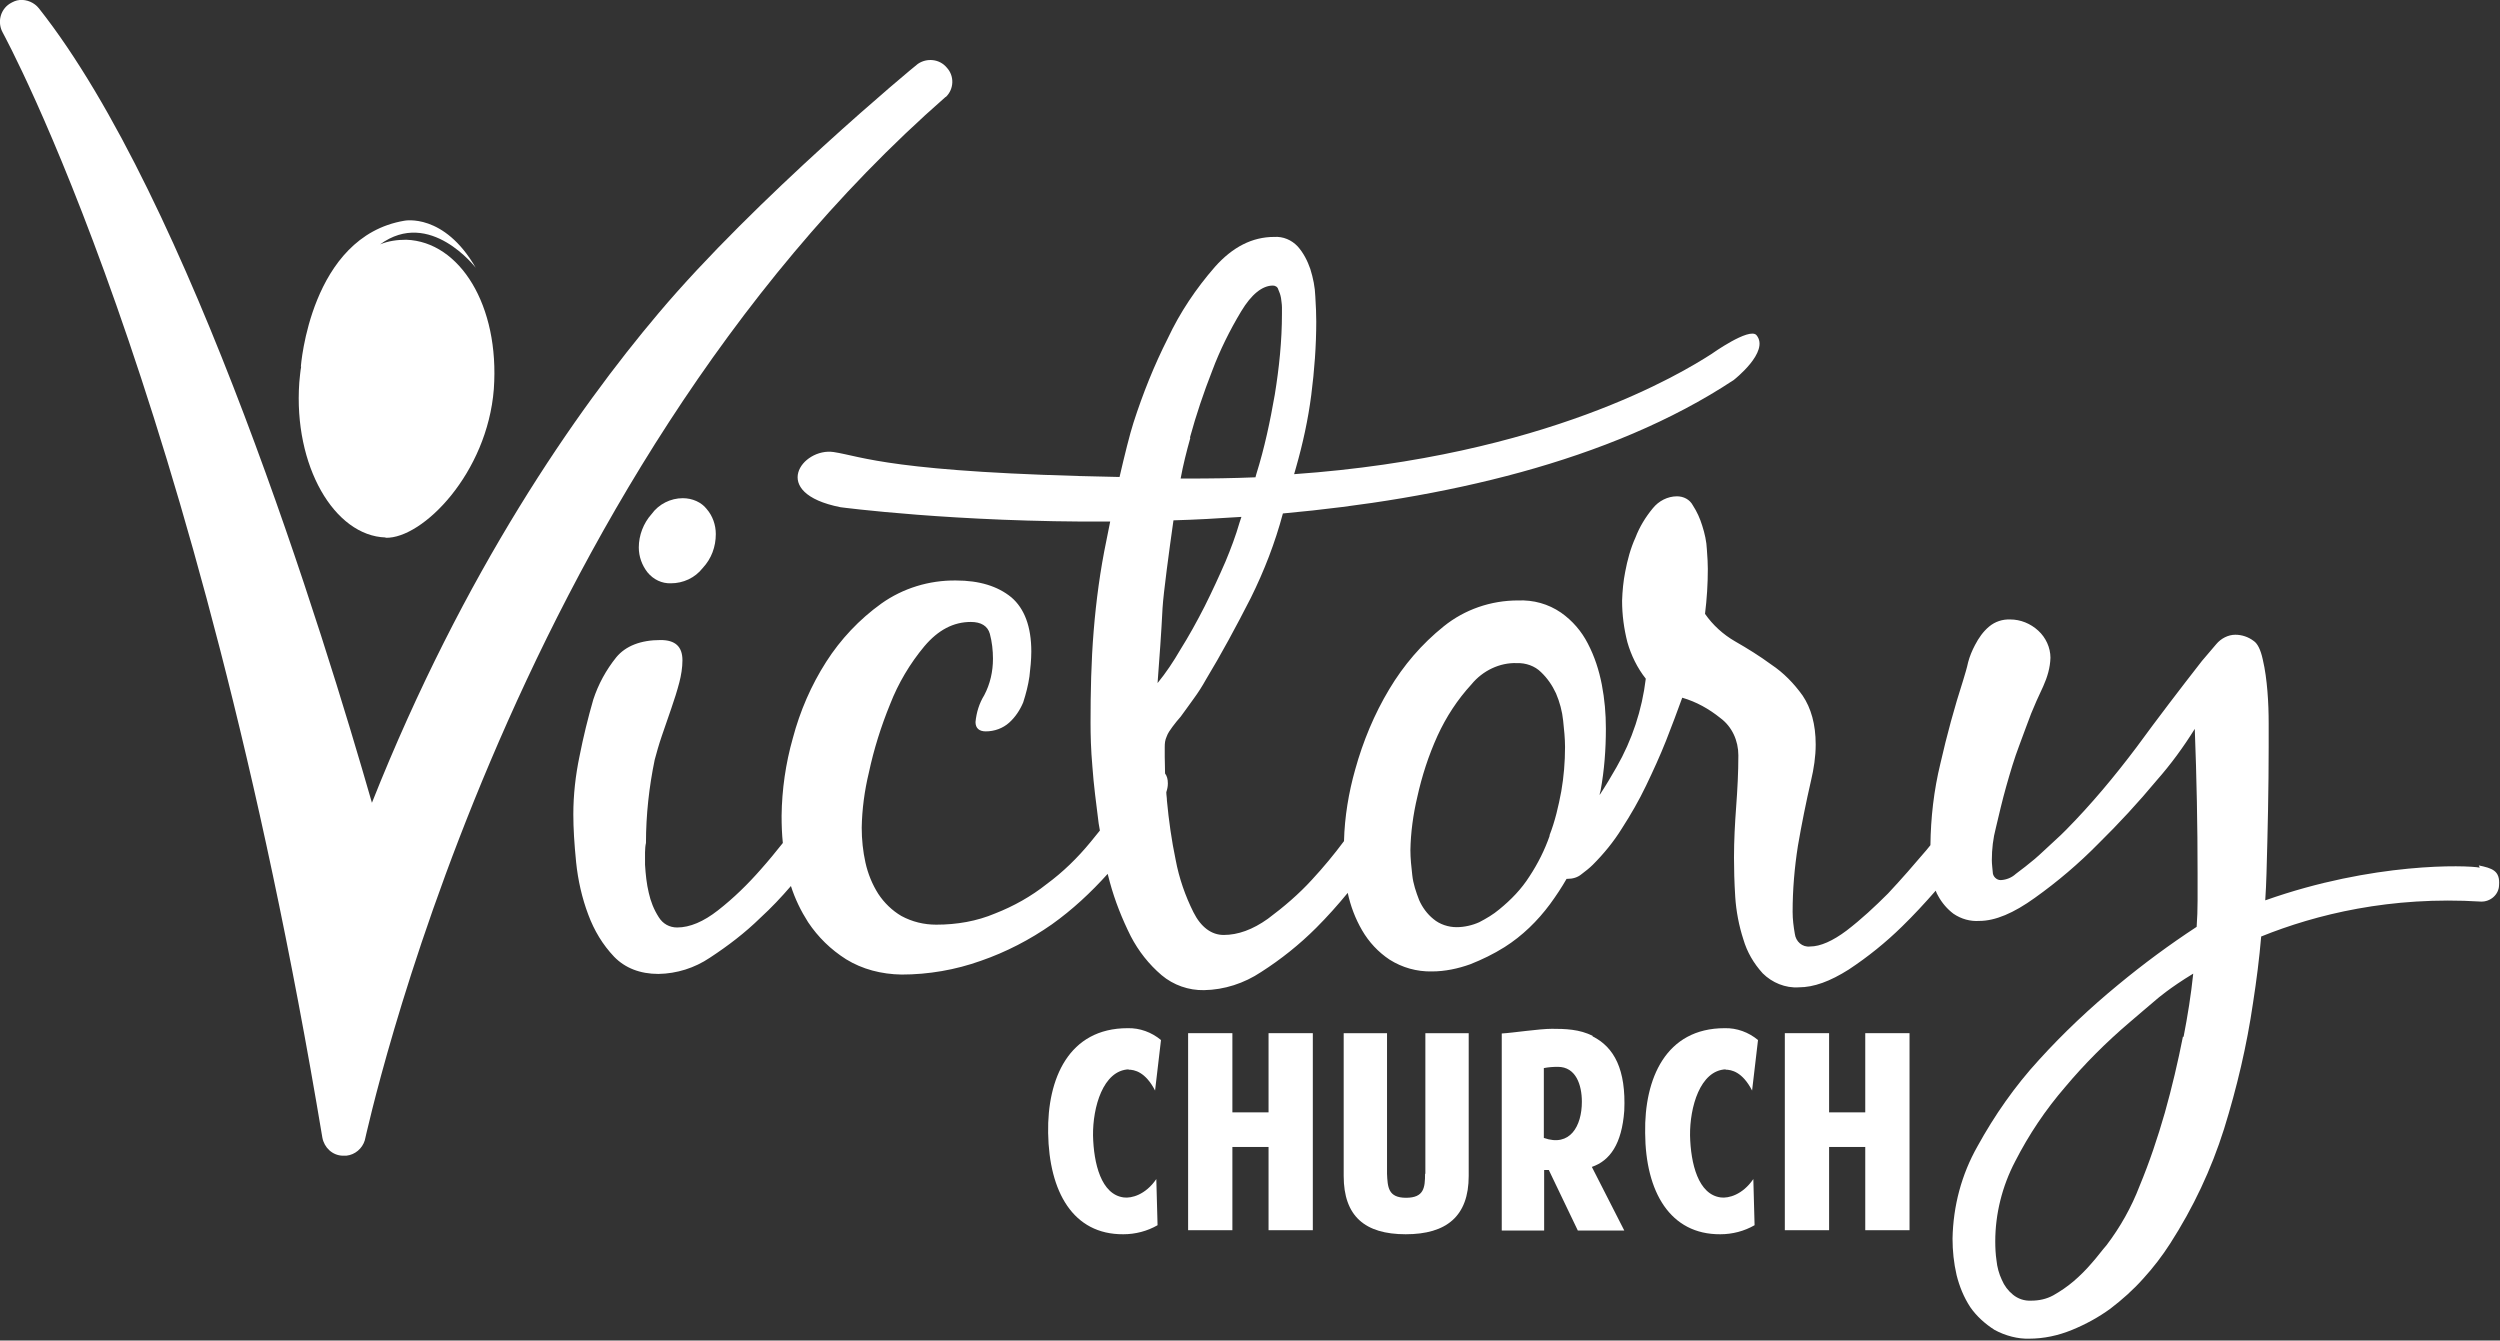 <svg xmlns="http://www.w3.org/2000/svg" id="Layer_2" viewBox="0 0 80.19 43"><rect x="0" y="0" width="80.19" height="43" fill="#333333" stroke="none"/><defs><style>.cls-1{fill:none;}.cls-2{fill:#fff;}</style></defs><g id="Layer_1-2"><path class="cls-1" d="M40.25,15.29l.03-.11c.26-.83.45-1.68.59-2.54.15-.86.23-1.73.23-2.6v-.2c0-.1-.01-.2-.03-.3-.01-.1-.04-.19-.09-.28-.03-.07-.1-.12-.17-.12-.33,0-.68.28-1.02.83-.36.61-.68,1.25-.93,1.91-.28.7-.51,1.41-.71,2.13-.13.43-.23.86-.31,1.3.07,0,.13,0,.2,0,.76,0,1.49,0,2.2-.04Z"></path><path class="cls-1" d="M37.14,21.92c.26-.33.51-.7.73-1.07.28-.44.54-.9.78-1.39.25-.49.46-.97.67-1.44.17-.41.33-.83.45-1.25l.06-.18c-.74.05-1.46.09-2.17.11-.14.99-.32,2.33-.35,2.81-.04.81-.1,1.61-.16,2.41Z"></path><path class="cls-1" d="M50.2,23.96c0-.28-.03-.57-.06-.84-.03-.3-.12-.61-.23-.88-.12-.26-.28-.49-.48-.68-.2-.2-.49-.3-.78-.29-.54-.01-1.09.25-1.45.68-.45.49-.81,1.04-1.09,1.65-.29.64-.51,1.29-.65,1.97-.13.55-.2,1.13-.22,1.7,0,.26.03.54.06.8.03.28.12.54.22.8.1.23.26.45.46.61.2.17.48.26.74.26.25,0,.51-.06.73-.16.23-.12.45-.25.64-.41.38-.3.71-.65.97-1.06.28-.41.49-.84.65-1.31.17-.46.29-.94.38-1.42.07-.46.12-.94.12-1.42Z"></path><path class="cls-1" d="M49.97,34.21c-.15,0-.3.01-.45.04v2.23c.84.3,1.22-.38,1.22-1.16,0-.54-.19-1.12-.77-1.12Z"></path><path class="cls-1" d="M69.17,32.05c-.29.24-.58.49-.88.75-.74.64-1.44,1.33-2.06,2.07-.62.73-1.16,1.52-1.6,2.38-.42.8-.64,1.68-.64,2.57,0,.2.01.41.04.61.03.22.09.44.17.62.09.19.2.35.36.48.16.13.36.2.58.19.25,0,.49-.06.71-.17.23-.13.45-.28.65-.45.2-.17.41-.38.58-.58.17-.2.33-.41.48-.58.44-.58.8-1.22,1.06-1.9.32-.77.58-1.55.81-2.35.23-.81.42-1.62.58-2.44.13-.67.24-1.35.31-2.03-.76.47-1.17.82-1.17.82h0Z"></path><path class="cls-2" d="M30.34,3.11c.26-.25.28-.67.03-.94-.23-.28-.64-.32-.93-.12-.1.07-5.22,4.32-8.32,8-2.62,3.1-6.24,8.27-9.19,15.7C10.4,20.42,6.09,6.39,1.25.27,1.1.08.86-.02.63,0c-.12.01-.22.06-.32.12C0,.32-.09.73.09,1.05c.06.12,6.24,11.38,10.25,35.44.06.32.32.57.65.58h.12c.28-.03.51-.23.59-.49.06-.2,4.48-21.08,18.63-33.47Z"></path><path class="cls-2" d="M12.37,17.25c1.19.03,3.26-2.07,3.47-4.77.19-2.68-1.09-4.73-2.81-4.79-.29,0-.58.04-.84.15,1.6-1.17,3.07.75,3.07.75-1.02-1.77-2.29-1.51-2.29-1.51-3.02.51-3.32,4.68-3.32,4.68h.01c-.03.16-.04.32-.06.51-.19,2.68,1.13,4.92,2.77,4.97Z"></path><path class="cls-2" d="M21.9,15.98c-.39,0-.77.19-1,.51-.26.29-.41.68-.41,1.07,0,.29.1.57.28.8.19.23.46.36.75.35.39,0,.77-.17,1.02-.49.28-.3.42-.68.42-1.09,0-.29-.1-.58-.29-.8-.17-.22-.46-.35-.77-.35Z"></path><path class="cls-2" d="M79.54,27.83c-.42-.08-3.41-.18-6.88,1.05.02-.28.03-.56.04-.85.04-1.39.07-2.76.07-4.07v-.75c0-.33-.01-.68-.04-1.04-.03-.35-.07-.68-.15-1.02-.07-.32-.17-.51-.29-.59-.17-.13-.38-.2-.59-.2-.23,0-.46.12-.61.3-.17.2-.32.38-.46.54-.71.91-1.42,1.84-2.1,2.77-.7.93-1.45,1.83-2.26,2.65-.09.09-.22.22-.41.39-.19.17-.38.36-.59.54-.2.17-.41.33-.61.48-.13.12-.3.19-.48.2h-.01c-.13,0-.25-.12-.25-.25-.01-.13-.03-.26-.03-.39,0-.35.04-.7.13-1.04.1-.42.2-.86.33-1.32.13-.46.26-.9.42-1.32.16-.42.28-.77.38-1.02s.23-.54.39-.88c.13-.29.22-.59.23-.91,0-.33-.15-.65-.39-.87-.25-.23-.57-.36-.9-.36-.25-.01-.49.07-.68.23-.19.16-.33.36-.45.59-.09.17-.17.36-.22.55-.04.19-.1.38-.16.58-.28.87-.52,1.75-.73,2.67-.21.86-.31,1.74-.32,2.62-.04.05-.09.11-.13.16-.39.46-.8.93-1.23,1.39-.42.42-.86.83-1.33,1.19-.44.33-.84.51-1.17.51-.25.03-.46-.16-.49-.41-.04-.23-.07-.46-.07-.7,0-.71.06-1.42.17-2.12.12-.7.26-1.39.42-2.09.09-.38.15-.77.15-1.16,0-.65-.15-1.17-.42-1.57-.28-.39-.61-.73-1-.99-.38-.28-.77-.52-1.17-.75-.38-.22-.71-.52-.96-.88.06-.48.09-.96.09-1.44,0-.16-.01-.36-.03-.62-.01-.26-.07-.52-.15-.77-.07-.23-.17-.45-.3-.65-.1-.19-.3-.29-.51-.29-.3,0-.59.15-.78.39-.23.28-.42.59-.55.93-.16.35-.26.73-.33,1.1-.06.3-.09.62-.1.93,0,.45.06.9.17,1.33.12.42.32.83.59,1.17-.12,1-.44,1.97-.94,2.84-.17.3-.35.6-.54.89,0-.05.02-.09.03-.14.12-.65.17-1.32.17-1.99,0-.48-.04-.94-.13-1.41-.09-.46-.23-.9-.45-1.32-.2-.39-.49-.73-.86-.99-.41-.28-.88-.41-1.38-.39-.87,0-1.71.29-2.38.83-.71.57-1.29,1.25-1.75,2.02-.48.8-.84,1.67-1.09,2.57-.21.74-.34,1.52-.36,2.3-.32.43-.66.84-1.03,1.24-.42.46-.9.87-1.41,1.25-.49.35-.96.52-1.42.52-.39,0-.73-.25-.97-.73-.26-.52-.46-1.09-.57-1.68-.13-.62-.22-1.26-.28-1.9,0-.09-.02-.18-.02-.27.03-.09.05-.18.05-.28,0-.14-.03-.24-.09-.32,0-.21-.01-.38-.01-.52v-.33c0-.12.01-.22.06-.33.04-.12.12-.22.19-.32.09-.12.17-.22.26-.32.15-.2.28-.39.42-.58s.28-.41.39-.61c.49-.81.97-1.7,1.44-2.62.43-.87.78-1.77,1.03-2.71,5.05-.46,10.47-1.64,14.46-4.28,0,0,1.17-.91.73-1.44-.23-.26-1.45.61-1.45.61-.92.59-5.29,3.28-13.38,3.85l.06-.21c.22-.77.39-1.55.49-2.33.1-.78.16-1.57.16-2.36,0-.22-.01-.48-.03-.8-.01-.3-.07-.59-.16-.88-.09-.26-.22-.52-.41-.73-.19-.2-.46-.32-.75-.3-.7,0-1.33.32-1.9.96-.61.7-1.12,1.46-1.51,2.29-.44.87-.8,1.77-1.1,2.7-.12.37-.29,1.06-.45,1.75-7.31-.14-8.25-.66-9.17-.8-1-.15-2.1,1.31.22,1.77,0,0,3.68.49,8.65.46-.07.36-.12.6-.12.6-.2.96-.33,1.93-.41,2.91s-.1,1.97-.1,2.94c0,.38.01.86.06,1.42.04.57.12,1.17.2,1.81.01.08.03.15.04.23-.1.12-.2.25-.3.37-.42.51-.88.96-1.41,1.35-.49.39-1.06.71-1.65.94-.59.25-1.23.36-1.89.36-.39,0-.77-.09-1.12-.28-.29-.17-.55-.42-.74-.71-.19-.3-.33-.64-.41-1s-.12-.74-.12-1.12c.01-.59.09-1.19.23-1.77.16-.75.39-1.48.68-2.19.26-.67.64-1.31,1.1-1.86.44-.52.93-.78,1.49-.78.33,0,.54.13.61.38.07.26.1.54.1.8,0,.41-.09.81-.28,1.17-.16.26-.25.55-.28.86,0,.2.12.3.33.3.28,0,.55-.1.75-.28s.35-.41.45-.65c.09-.28.16-.55.2-.83.03-.26.06-.54.06-.8,0-.8-.22-1.38-.64-1.74-.44-.36-1.03-.54-1.78-.54-.86-.01-1.7.25-2.39.74-.71.51-1.31,1.15-1.77,1.87-.48.75-.84,1.58-1.07,2.45-.23.81-.35,1.65-.36,2.49,0,.29.01.58.04.87-.23.29-.46.57-.7.84-.42.48-.88.93-1.38,1.32-.46.36-.9.55-1.31.55-.25,0-.46-.12-.59-.33-.16-.25-.26-.51-.32-.78-.07-.29-.1-.59-.12-.9,0-.29-.01-.54.03-.7,0-.9.1-1.8.28-2.67.06-.22.13-.48.23-.77s.2-.58.3-.87.19-.57.26-.84c.06-.23.1-.48.1-.71,0-.44-.23-.65-.7-.65-.64,0-1.12.19-1.42.55-.33.41-.58.87-.74,1.36-.17.59-.32,1.2-.44,1.81-.13.62-.2,1.25-.2,1.87,0,.44.03.94.09,1.54.06.58.19,1.15.39,1.68.19.51.46.96.83,1.35.35.36.83.55,1.42.55.59-.01,1.16-.19,1.65-.52.58-.38,1.13-.8,1.62-1.28.35-.32.67-.66.98-1.02.13.41.32.8.55,1.16.32.48.73.88,1.22,1.19.52.32,1.13.48,1.78.49.86,0,1.73-.15,2.54-.44.81-.28,1.58-.68,2.28-1.17.66-.47,1.25-1.02,1.79-1.62.02.09.05.18.07.27.16.59.39,1.17.67,1.73.25.48.58.9.99,1.25.38.32.87.49,1.36.48.65-.01,1.29-.22,1.83-.58.64-.41,1.23-.88,1.77-1.42.35-.35.69-.73,1.01-1.12.09.42.24.82.46,1.2.22.38.52.7.88.94.41.26.88.39,1.36.38.42,0,.84-.09,1.23-.23.38-.15.75-.33,1.1-.55.57-.36,1.06-.84,1.46-1.38.19-.26.37-.53.53-.81,0,0,.02,0,.03,0,.16,0,.32-.04.45-.15.13-.1.25-.19.36-.3.35-.35.67-.74.93-1.16.29-.45.55-.9.78-1.38.23-.48.45-.96.64-1.44.19-.48.36-.94.52-1.38.45.13.86.36,1.22.65.38.28.58.73.58,1.2,0,.55-.03,1.1-.07,1.64-.04.54-.07,1.09-.07,1.64,0,.36.01.78.04,1.26.03.46.12.93.26,1.36.12.41.33.77.62,1.09.3.3.73.48,1.16.45.48,0,1-.19,1.6-.57.62-.41,1.19-.87,1.71-1.38.37-.36.73-.75,1.08-1.15.02.06.05.12.08.17.12.22.29.42.49.57.25.17.54.25.83.23.51,0,1.1-.25,1.78-.74.73-.52,1.41-1.1,2.04-1.74.65-.64,1.28-1.32,1.87-2.03.45-.51.86-1.07,1.22-1.65.06,1.57.09,3.1.09,4.64v.87c0,.28-.01.57-.03.84-.87.57-1.71,1.19-2.52,1.86-.9.74-1.75,1.54-2.54,2.41-.77.84-1.42,1.77-1.97,2.77-.51.9-.78,1.91-.8,2.96,0,.39.04.78.13,1.17.09.36.23.71.44,1.03.2.29.48.54.78.73.35.19.75.29,1.1.28.48,0,.94-.1,1.38-.28s.86-.41,1.23-.68c.38-.29.74-.61,1.06-.97.32-.35.61-.73.86-1.12.74-1.15,1.32-2.38,1.73-3.68.41-1.32.73-2.67.93-4.05.11-.71.2-1.41.26-2.12,1.76-.71,4.15-1.3,7.05-1.12.3.01.57-.22.58-.52.04-.48-.23-.55-.65-.64ZM38.17,14.03c.2-.73.44-1.44.71-2.13.25-.67.57-1.31.93-1.91.33-.55.68-.83,1.02-.83.07,0,.15.04.17.12.04.09.07.17.09.28.01.1.03.2.03.3v.2c0,.87-.09,1.74-.23,2.6-.15.86-.33,1.71-.59,2.54l-.03.11c-.71.03-1.44.04-2.2.04-.07,0-.13,0-.2,0,.08-.44.19-.87.31-1.3ZM39.82,16.58l-.06.18c-.12.42-.28.84-.45,1.25-.2.46-.42.94-.67,1.44-.25.49-.51.96-.78,1.39-.22.38-.46.74-.73,1.07.06-.8.12-1.6.16-2.41.03-.49.21-1.82.35-2.81.71-.02,1.43-.06,2.17-.11ZM49.71,26.8c-.16.46-.38.9-.65,1.31-.26.41-.59.75-.97,1.06-.19.16-.41.29-.64.41-.22.1-.48.16-.73.16-.26,0-.54-.09-.74-.26-.2-.16-.36-.38-.46-.61-.1-.26-.19-.52-.22-.8-.03-.26-.06-.54-.06-.8.01-.57.09-1.15.22-1.7.15-.68.36-1.33.65-1.97.28-.61.64-1.16,1.09-1.65.36-.44.91-.7,1.45-.68.29-.01.58.09.78.29.2.19.36.42.48.68.12.28.2.58.23.88.03.28.06.57.06.84,0,.48-.04.96-.12,1.42-.09.48-.2.96-.38,1.42ZM70.02,33.25c-.16.81-.35,1.62-.58,2.44-.23.8-.49,1.58-.81,2.35-.26.68-.62,1.32-1.06,1.9-.15.17-.3.38-.48.58-.17.2-.38.41-.58.58-.2.17-.42.32-.65.45-.22.12-.46.17-.71.17-.22.01-.42-.06-.58-.19-.16-.13-.28-.29-.36-.48-.09-.19-.15-.41-.17-.62-.03-.2-.04-.41-.04-.61,0-.88.22-1.77.64-2.57.44-.86.97-1.65,1.6-2.38.62-.74,1.32-1.44,2.06-2.07.3-.26.6-.51.88-.75h0s.41-.36,1.17-.82c-.07.68-.18,1.36-.31,2.03Z"></path><path class="cls-2" d="M36.19,34.31c.2,0,.55.07.86.67l.19-1.62c-.3-.25-.68-.39-1.07-.38-1.89,0-2.58,1.62-2.55,3.36.03,1.89.8,3.26,2.41,3.25.39,0,.77-.1,1.1-.29l-.04-1.48c-.35.51-.8.62-1.04.59-.73-.09-.97-1.09-.99-1.99-.01-.9.32-2.09,1.15-2.12Z"></path><polygon class="cls-2" points="40.69 35.68 39.53 35.68 39.53 33.14 38.11 33.14 38.11 39.46 39.53 39.46 39.53 36.79 40.69 36.79 40.69 39.46 42.11 39.46 42.11 33.14 40.69 33.14 40.69 35.68"></polygon><path class="cls-2" d="M45.71,37.65c0,.44-.03.77-.61.77s-.59-.35-.61-.77v-4.51h-1.39v4.58c0,1.29.68,1.87,1.99,1.87s2.02-.58,2.02-1.87v-4.58h-1.39v4.51Z"></path><path class="cls-2" d="M51.09,33.23c-.42-.22-.9-.23-1.31-.23s-1.25.13-1.61.15v6.32h1.36v-1.94h.15l.93,1.94h1.49l-1.04-2.04c.58-.2.96-.73,1.04-1.8.06-1.32-.32-2.04-1.02-2.39ZM49.52,36.49v-2.23c.15-.03.3-.04.45-.04.58,0,.77.58.77,1.12,0,.78-.38,1.46-1.22,1.16Z"></path><path class="cls-2" d="M55.34,34.31c.2,0,.55.07.86.67l.19-1.62c-.3-.25-.68-.39-1.07-.38-1.89,0-2.58,1.62-2.55,3.36.01,1.89.8,3.26,2.41,3.25.39,0,.77-.1,1.1-.29l-.04-1.48c-.35.51-.8.62-1.04.59-.73-.09-.97-1.09-.99-1.99-.01-.9.32-2.09,1.15-2.12Z"></path><polygon class="cls-2" points="59.83 35.68 58.67 35.68 58.67 33.14 57.25 33.14 57.25 39.46 58.67 39.46 58.67 36.79 59.83 36.79 59.83 39.46 61.25 39.46 61.25 33.14 59.83 33.14 59.83 35.68"></polygon></g></svg>